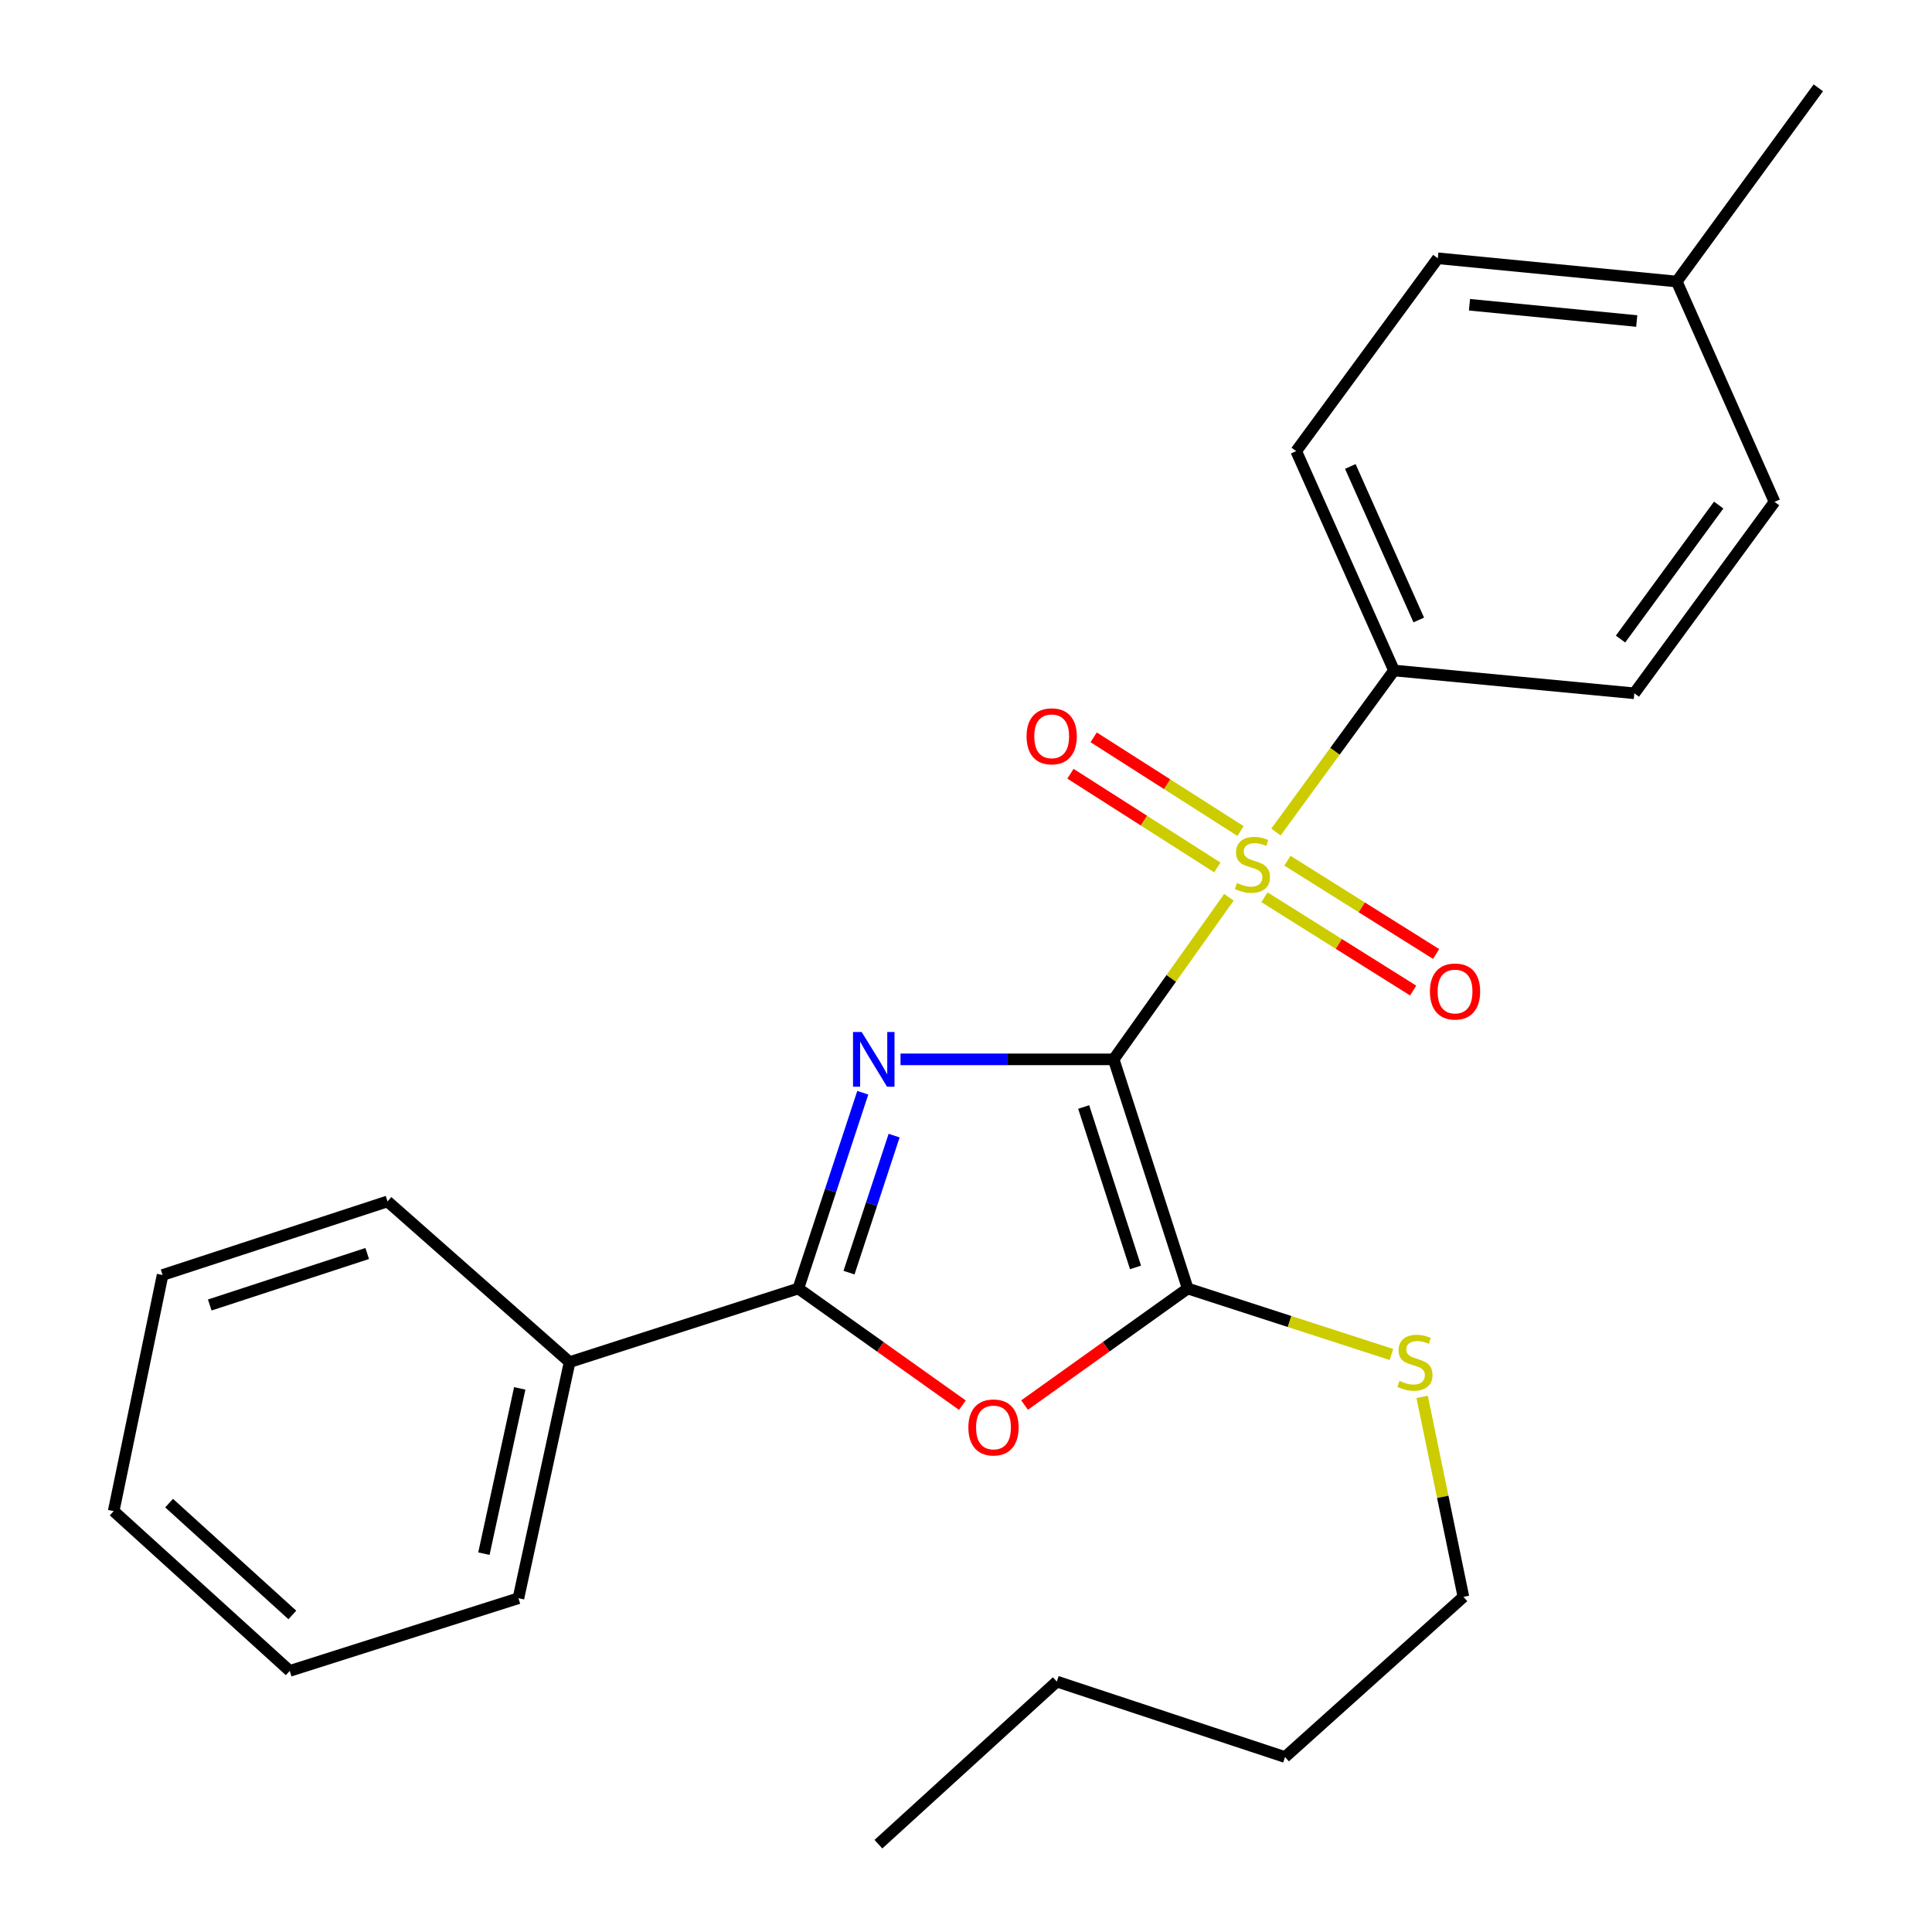 <?xml version='1.0' encoding='iso-8859-1'?>
<svg version='1.1' baseProfile='full'
              xmlns='http://www.w3.org/2000/svg'
                      xmlns:rdkit='http://www.rdkit.org/xml'
                      xmlns:xlink='http://www.w3.org/1999/xlink'
                  xml:space='preserve'
width='1000px' height='1000px' viewBox='0 0 1000 1000'>
<!-- END OF HEADER -->
<rect style='opacity:1.0;fill:#FFFFFF;stroke:none' width='1000' height='1000' x='0' y='0'> </rect>
<path class='bond-0' d='M 576.43,548.321 L 521.268,548.321' style='fill:none;fill-rule:evenodd;stroke:#000000;stroke-width:6px;stroke-linecap:butt;stroke-linejoin:miter;stroke-opacity:1' />
<path class='bond-0' d='M 521.268,548.321 L 466.106,548.321' style='fill:none;fill-rule:evenodd;stroke:#0000FF;stroke-width:6px;stroke-linecap:butt;stroke-linejoin:miter;stroke-opacity:1' />
<path class='bond-1' d='M 576.43,548.321 L 606.253,506.384' style='fill:none;fill-rule:evenodd;stroke:#000000;stroke-width:6px;stroke-linecap:butt;stroke-linejoin:miter;stroke-opacity:1' />
<path class='bond-1' d='M 606.253,506.384 L 636.076,464.446' style='fill:none;fill-rule:evenodd;stroke:#CCCC00;stroke-width:6px;stroke-linecap:butt;stroke-linejoin:miter;stroke-opacity:1' />
<path class='bond-2' d='M 576.43,548.321 L 614.757,666.927' style='fill:none;fill-rule:evenodd;stroke:#000000;stroke-width:6px;stroke-linecap:butt;stroke-linejoin:miter;stroke-opacity:1' />
<path class='bond-2' d='M 560.914,572.984 L 587.743,656.008' style='fill:none;fill-rule:evenodd;stroke:#000000;stroke-width:6px;stroke-linecap:butt;stroke-linejoin:miter;stroke-opacity:1' />
<path class='bond-3' d='M 446.573,565.603 L 429.894,616.265' style='fill:none;fill-rule:evenodd;stroke:#0000FF;stroke-width:6px;stroke-linecap:butt;stroke-linejoin:miter;stroke-opacity:1' />
<path class='bond-3' d='M 429.894,616.265 L 413.215,666.927' style='fill:none;fill-rule:evenodd;stroke:#000000;stroke-width:6px;stroke-linecap:butt;stroke-linejoin:miter;stroke-opacity:1' />
<path class='bond-3' d='M 462.796,587.79 L 451.121,623.253' style='fill:none;fill-rule:evenodd;stroke:#0000FF;stroke-width:6px;stroke-linecap:butt;stroke-linejoin:miter;stroke-opacity:1' />
<path class='bond-3' d='M 451.121,623.253 L 439.446,658.717' style='fill:none;fill-rule:evenodd;stroke:#000000;stroke-width:6px;stroke-linecap:butt;stroke-linejoin:miter;stroke-opacity:1' />
<path class='bond-5' d='M 660.439,430.645 L 690.985,388.843' style='fill:none;fill-rule:evenodd;stroke:#CCCC00;stroke-width:6px;stroke-linecap:butt;stroke-linejoin:miter;stroke-opacity:1' />
<path class='bond-5' d='M 690.985,388.843 L 721.531,347.041' style='fill:none;fill-rule:evenodd;stroke:#000000;stroke-width:6px;stroke-linecap:butt;stroke-linejoin:miter;stroke-opacity:1' />
<path class='bond-6' d='M 642.102,430.142 L 604.091,405.893' style='fill:none;fill-rule:evenodd;stroke:#CCCC00;stroke-width:6px;stroke-linecap:butt;stroke-linejoin:miter;stroke-opacity:1' />
<path class='bond-6' d='M 604.091,405.893 L 566.079,381.643' style='fill:none;fill-rule:evenodd;stroke:#FF0000;stroke-width:6px;stroke-linecap:butt;stroke-linejoin:miter;stroke-opacity:1' />
<path class='bond-6' d='M 630.083,448.983 L 592.071,424.733' style='fill:none;fill-rule:evenodd;stroke:#CCCC00;stroke-width:6px;stroke-linecap:butt;stroke-linejoin:miter;stroke-opacity:1' />
<path class='bond-6' d='M 592.071,424.733 L 554.059,400.484' style='fill:none;fill-rule:evenodd;stroke:#FF0000;stroke-width:6px;stroke-linecap:butt;stroke-linejoin:miter;stroke-opacity:1' />
<path class='bond-7' d='M 654.49,464.425 L 692.972,488.57' style='fill:none;fill-rule:evenodd;stroke:#CCCC00;stroke-width:6px;stroke-linecap:butt;stroke-linejoin:miter;stroke-opacity:1' />
<path class='bond-7' d='M 692.972,488.57 L 731.453,512.715' style='fill:none;fill-rule:evenodd;stroke:#FF0000;stroke-width:6px;stroke-linecap:butt;stroke-linejoin:miter;stroke-opacity:1' />
<path class='bond-7' d='M 666.368,445.495 L 704.85,469.64' style='fill:none;fill-rule:evenodd;stroke:#CCCC00;stroke-width:6px;stroke-linecap:butt;stroke-linejoin:miter;stroke-opacity:1' />
<path class='bond-7' d='M 704.85,469.64 L 743.331,493.785' style='fill:none;fill-rule:evenodd;stroke:#FF0000;stroke-width:6px;stroke-linecap:butt;stroke-linejoin:miter;stroke-opacity:1' />
<path class='bond-4' d='M 614.757,666.927 L 572.537,697.097' style='fill:none;fill-rule:evenodd;stroke:#000000;stroke-width:6px;stroke-linecap:butt;stroke-linejoin:miter;stroke-opacity:1' />
<path class='bond-4' d='M 572.537,697.097 L 530.317,727.266' style='fill:none;fill-rule:evenodd;stroke:#FF0000;stroke-width:6px;stroke-linecap:butt;stroke-linejoin:miter;stroke-opacity:1' />
<path class='bond-9' d='M 614.757,666.927 L 667.484,684.007' style='fill:none;fill-rule:evenodd;stroke:#000000;stroke-width:6px;stroke-linecap:butt;stroke-linejoin:miter;stroke-opacity:1' />
<path class='bond-9' d='M 667.484,684.007 L 720.211,701.088' style='fill:none;fill-rule:evenodd;stroke:#CCCC00;stroke-width:6px;stroke-linecap:butt;stroke-linejoin:miter;stroke-opacity:1' />
<path class='bond-8' d='M 413.215,666.927 L 294.833,705.03' style='fill:none;fill-rule:evenodd;stroke:#000000;stroke-width:6px;stroke-linecap:butt;stroke-linejoin:miter;stroke-opacity:1' />
<path class='bond-25' d='M 413.215,666.927 L 455.672,697.121' style='fill:none;fill-rule:evenodd;stroke:#000000;stroke-width:6px;stroke-linecap:butt;stroke-linejoin:miter;stroke-opacity:1' />
<path class='bond-25' d='M 455.672,697.121 L 498.129,727.314' style='fill:none;fill-rule:evenodd;stroke:#FF0000;stroke-width:6px;stroke-linecap:butt;stroke-linejoin:miter;stroke-opacity:1' />
<path class='bond-10' d='M 721.531,347.041 L 670.912,233.5' style='fill:none;fill-rule:evenodd;stroke:#000000;stroke-width:6px;stroke-linecap:butt;stroke-linejoin:miter;stroke-opacity:1' />
<path class='bond-10' d='M 734.349,320.91 L 698.917,241.432' style='fill:none;fill-rule:evenodd;stroke:#000000;stroke-width:6px;stroke-linecap:butt;stroke-linejoin:miter;stroke-opacity:1' />
<path class='bond-11' d='M 721.531,347.041 L 845.922,358.848' style='fill:none;fill-rule:evenodd;stroke:#000000;stroke-width:6px;stroke-linecap:butt;stroke-linejoin:miter;stroke-opacity:1' />
<path class='bond-15' d='M 294.833,705.03 L 268.338,827.236' style='fill:none;fill-rule:evenodd;stroke:#000000;stroke-width:6px;stroke-linecap:butt;stroke-linejoin:miter;stroke-opacity:1' />
<path class='bond-15' d='M 269.018,718.626 L 250.472,804.17' style='fill:none;fill-rule:evenodd;stroke:#000000;stroke-width:6px;stroke-linecap:butt;stroke-linejoin:miter;stroke-opacity:1' />
<path class='bond-16' d='M 294.833,705.03 L 200.587,621.859' style='fill:none;fill-rule:evenodd;stroke:#000000;stroke-width:6px;stroke-linecap:butt;stroke-linejoin:miter;stroke-opacity:1' />
<path class='bond-17' d='M 736.093,723.012 L 746.777,774.77' style='fill:none;fill-rule:evenodd;stroke:#CCCC00;stroke-width:6px;stroke-linecap:butt;stroke-linejoin:miter;stroke-opacity:1' />
<path class='bond-17' d='M 746.777,774.77 L 757.461,826.529' style='fill:none;fill-rule:evenodd;stroke:#000000;stroke-width:6px;stroke-linecap:butt;stroke-linejoin:miter;stroke-opacity:1' />
<path class='bond-12' d='M 670.912,233.5 L 744.214,133.692' style='fill:none;fill-rule:evenodd;stroke:#000000;stroke-width:6px;stroke-linecap:butt;stroke-linejoin:miter;stroke-opacity:1' />
<path class='bond-13' d='M 845.922,358.848 L 918.503,259.759' style='fill:none;fill-rule:evenodd;stroke:#000000;stroke-width:6px;stroke-linecap:butt;stroke-linejoin:miter;stroke-opacity:1' />
<path class='bond-13' d='M 838.78,330.779 L 889.587,261.417' style='fill:none;fill-rule:evenodd;stroke:#000000;stroke-width:6px;stroke-linecap:butt;stroke-linejoin:miter;stroke-opacity:1' />
<path class='bond-26' d='M 744.214,133.692 L 867.885,145.722' style='fill:none;fill-rule:evenodd;stroke:#000000;stroke-width:6px;stroke-linecap:butt;stroke-linejoin:miter;stroke-opacity:1' />
<path class='bond-26' d='M 760.601,157.739 L 847.17,166.161' style='fill:none;fill-rule:evenodd;stroke:#000000;stroke-width:6px;stroke-linecap:butt;stroke-linejoin:miter;stroke-opacity:1' />
<path class='bond-14' d='M 918.503,259.759 L 867.885,145.722' style='fill:none;fill-rule:evenodd;stroke:#000000;stroke-width:6px;stroke-linecap:butt;stroke-linejoin:miter;stroke-opacity:1' />
<path class='bond-18' d='M 867.885,145.722 L 941.161,45.455' style='fill:none;fill-rule:evenodd;stroke:#000000;stroke-width:6px;stroke-linecap:butt;stroke-linejoin:miter;stroke-opacity:1' />
<path class='bond-23' d='M 268.338,827.236 L 149.969,864.856' style='fill:none;fill-rule:evenodd;stroke:#000000;stroke-width:6px;stroke-linecap:butt;stroke-linejoin:miter;stroke-opacity:1' />
<path class='bond-22' d='M 200.587,621.859 L 84.154,659.937' style='fill:none;fill-rule:evenodd;stroke:#000000;stroke-width:6px;stroke-linecap:butt;stroke-linejoin:miter;stroke-opacity:1' />
<path class='bond-22' d='M 190.068,648.811 L 108.565,675.466' style='fill:none;fill-rule:evenodd;stroke:#000000;stroke-width:6px;stroke-linecap:butt;stroke-linejoin:miter;stroke-opacity:1' />
<path class='bond-19' d='M 757.461,826.529 L 665.127,909.44' style='fill:none;fill-rule:evenodd;stroke:#000000;stroke-width:6px;stroke-linecap:butt;stroke-linejoin:miter;stroke-opacity:1' />
<path class='bond-20' d='M 665.127,909.44 L 547.005,870.38' style='fill:none;fill-rule:evenodd;stroke:#000000;stroke-width:6px;stroke-linecap:butt;stroke-linejoin:miter;stroke-opacity:1' />
<path class='bond-21' d='M 547.005,870.38 L 454.671,954.545' style='fill:none;fill-rule:evenodd;stroke:#000000;stroke-width:6px;stroke-linecap:butt;stroke-linejoin:miter;stroke-opacity:1' />
<path class='bond-24' d='M 84.154,659.937 L 58.839,782.156' style='fill:none;fill-rule:evenodd;stroke:#000000;stroke-width:6px;stroke-linecap:butt;stroke-linejoin:miter;stroke-opacity:1' />
<path class='bond-27' d='M 149.969,864.856 L 58.839,782.156' style='fill:none;fill-rule:evenodd;stroke:#000000;stroke-width:6px;stroke-linecap:butt;stroke-linejoin:miter;stroke-opacity:1' />
<path class='bond-27' d='M 151.317,835.901 L 87.526,778.011' style='fill:none;fill-rule:evenodd;stroke:#000000;stroke-width:6px;stroke-linecap:butt;stroke-linejoin:miter;stroke-opacity:1' />
<path  class='atom-1' d='M 446.002 534.161
L 455.282 549.161
Q 456.202 550.641, 457.682 553.321
Q 459.162 556.001, 459.242 556.161
L 459.242 534.161
L 463.002 534.161
L 463.002 562.481
L 459.122 562.481
L 449.162 546.081
Q 448.002 544.161, 446.762 541.961
Q 445.562 539.761, 445.202 539.081
L 445.202 562.481
L 441.522 562.481
L 441.522 534.161
L 446.002 534.161
' fill='#0000FF'/>
<path  class='atom-2' d='M 640.254 457.041
Q 640.574 457.161, 641.894 457.721
Q 643.214 458.281, 644.654 458.641
Q 646.134 458.961, 647.574 458.961
Q 650.254 458.961, 651.814 457.681
Q 653.374 456.361, 653.374 454.081
Q 653.374 452.521, 652.574 451.561
Q 651.814 450.601, 650.614 450.081
Q 649.414 449.561, 647.414 448.961
Q 644.894 448.201, 643.374 447.481
Q 641.894 446.761, 640.814 445.241
Q 639.774 443.721, 639.774 441.161
Q 639.774 437.601, 642.174 435.401
Q 644.614 433.201, 649.414 433.201
Q 652.694 433.201, 656.414 434.761
L 655.494 437.841
Q 652.094 436.441, 649.534 436.441
Q 646.774 436.441, 645.254 437.601
Q 643.734 438.721, 643.774 440.681
Q 643.774 442.201, 644.534 443.121
Q 645.334 444.041, 646.454 444.561
Q 647.614 445.081, 649.534 445.681
Q 652.094 446.481, 653.614 447.281
Q 655.134 448.081, 656.214 449.721
Q 657.334 451.321, 657.334 454.081
Q 657.334 458.001, 654.694 460.121
Q 652.094 462.201, 647.734 462.201
Q 645.214 462.201, 643.294 461.641
Q 641.414 461.121, 639.174 460.201
L 640.254 457.041
' fill='#CCCC00'/>
<path  class='atom-5' d='M 501.228 738.843
Q 501.228 732.043, 504.588 728.243
Q 507.948 724.443, 514.228 724.443
Q 520.508 724.443, 523.868 728.243
Q 527.228 732.043, 527.228 738.843
Q 527.228 745.723, 523.828 749.643
Q 520.428 753.523, 514.228 753.523
Q 507.988 753.523, 504.588 749.643
Q 501.228 745.763, 501.228 738.843
M 514.228 750.323
Q 518.548 750.323, 520.868 747.443
Q 523.228 744.523, 523.228 738.843
Q 523.228 733.283, 520.868 730.483
Q 518.548 727.643, 514.228 727.643
Q 509.908 727.643, 507.548 730.443
Q 505.228 733.243, 505.228 738.843
Q 505.228 744.563, 507.548 747.443
Q 509.908 750.323, 514.228 750.323
' fill='#FF0000'/>
<path  class='atom-7' d='M 531.348 381.114
Q 531.348 374.314, 534.708 370.514
Q 538.068 366.714, 544.348 366.714
Q 550.628 366.714, 553.988 370.514
Q 557.348 374.314, 557.348 381.114
Q 557.348 387.994, 553.948 391.914
Q 550.548 395.794, 544.348 395.794
Q 538.108 395.794, 534.708 391.914
Q 531.348 388.034, 531.348 381.114
M 544.348 392.594
Q 548.668 392.594, 550.988 389.714
Q 553.348 386.794, 553.348 381.114
Q 553.348 375.554, 550.988 372.754
Q 548.668 369.914, 544.348 369.914
Q 540.028 369.914, 537.668 372.714
Q 535.348 375.514, 535.348 381.114
Q 535.348 386.834, 537.668 389.714
Q 540.028 392.594, 544.348 392.594
' fill='#FF0000'/>
<path  class='atom-8' d='M 740.128 513.203
Q 740.128 506.403, 743.488 502.603
Q 746.848 498.803, 753.128 498.803
Q 759.408 498.803, 762.768 502.603
Q 766.128 506.403, 766.128 513.203
Q 766.128 520.083, 762.728 524.003
Q 759.328 527.883, 753.128 527.883
Q 746.888 527.883, 743.488 524.003
Q 740.128 520.123, 740.128 513.203
M 753.128 524.683
Q 757.448 524.683, 759.768 521.803
Q 762.128 518.883, 762.128 513.203
Q 762.128 507.643, 759.768 504.843
Q 757.448 502.003, 753.128 502.003
Q 748.808 502.003, 746.448 504.803
Q 744.128 507.603, 744.128 513.203
Q 744.128 518.923, 746.448 521.803
Q 748.808 524.683, 753.128 524.683
' fill='#FF0000'/>
<path  class='atom-10' d='M 724.382 714.75
Q 724.702 714.87, 726.022 715.43
Q 727.342 715.99, 728.782 716.35
Q 730.262 716.67, 731.702 716.67
Q 734.382 716.67, 735.942 715.39
Q 737.502 714.07, 737.502 711.79
Q 737.502 710.23, 736.702 709.27
Q 735.942 708.31, 734.742 707.79
Q 733.542 707.27, 731.542 706.67
Q 729.022 705.91, 727.502 705.19
Q 726.022 704.47, 724.942 702.95
Q 723.902 701.43, 723.902 698.87
Q 723.902 695.31, 726.302 693.11
Q 728.742 690.91, 733.542 690.91
Q 736.822 690.91, 740.542 692.47
L 739.622 695.55
Q 736.222 694.15, 733.662 694.15
Q 730.902 694.15, 729.382 695.31
Q 727.862 696.43, 727.902 698.39
Q 727.902 699.91, 728.662 700.83
Q 729.462 701.75, 730.582 702.27
Q 731.742 702.79, 733.662 703.39
Q 736.222 704.19, 737.742 704.99
Q 739.262 705.79, 740.342 707.43
Q 741.462 709.03, 741.462 711.79
Q 741.462 715.71, 738.822 717.83
Q 736.222 719.91, 731.862 719.91
Q 729.342 719.91, 727.422 719.35
Q 725.542 718.83, 723.302 717.91
L 724.382 714.75
' fill='#CCCC00'/>
</svg>
